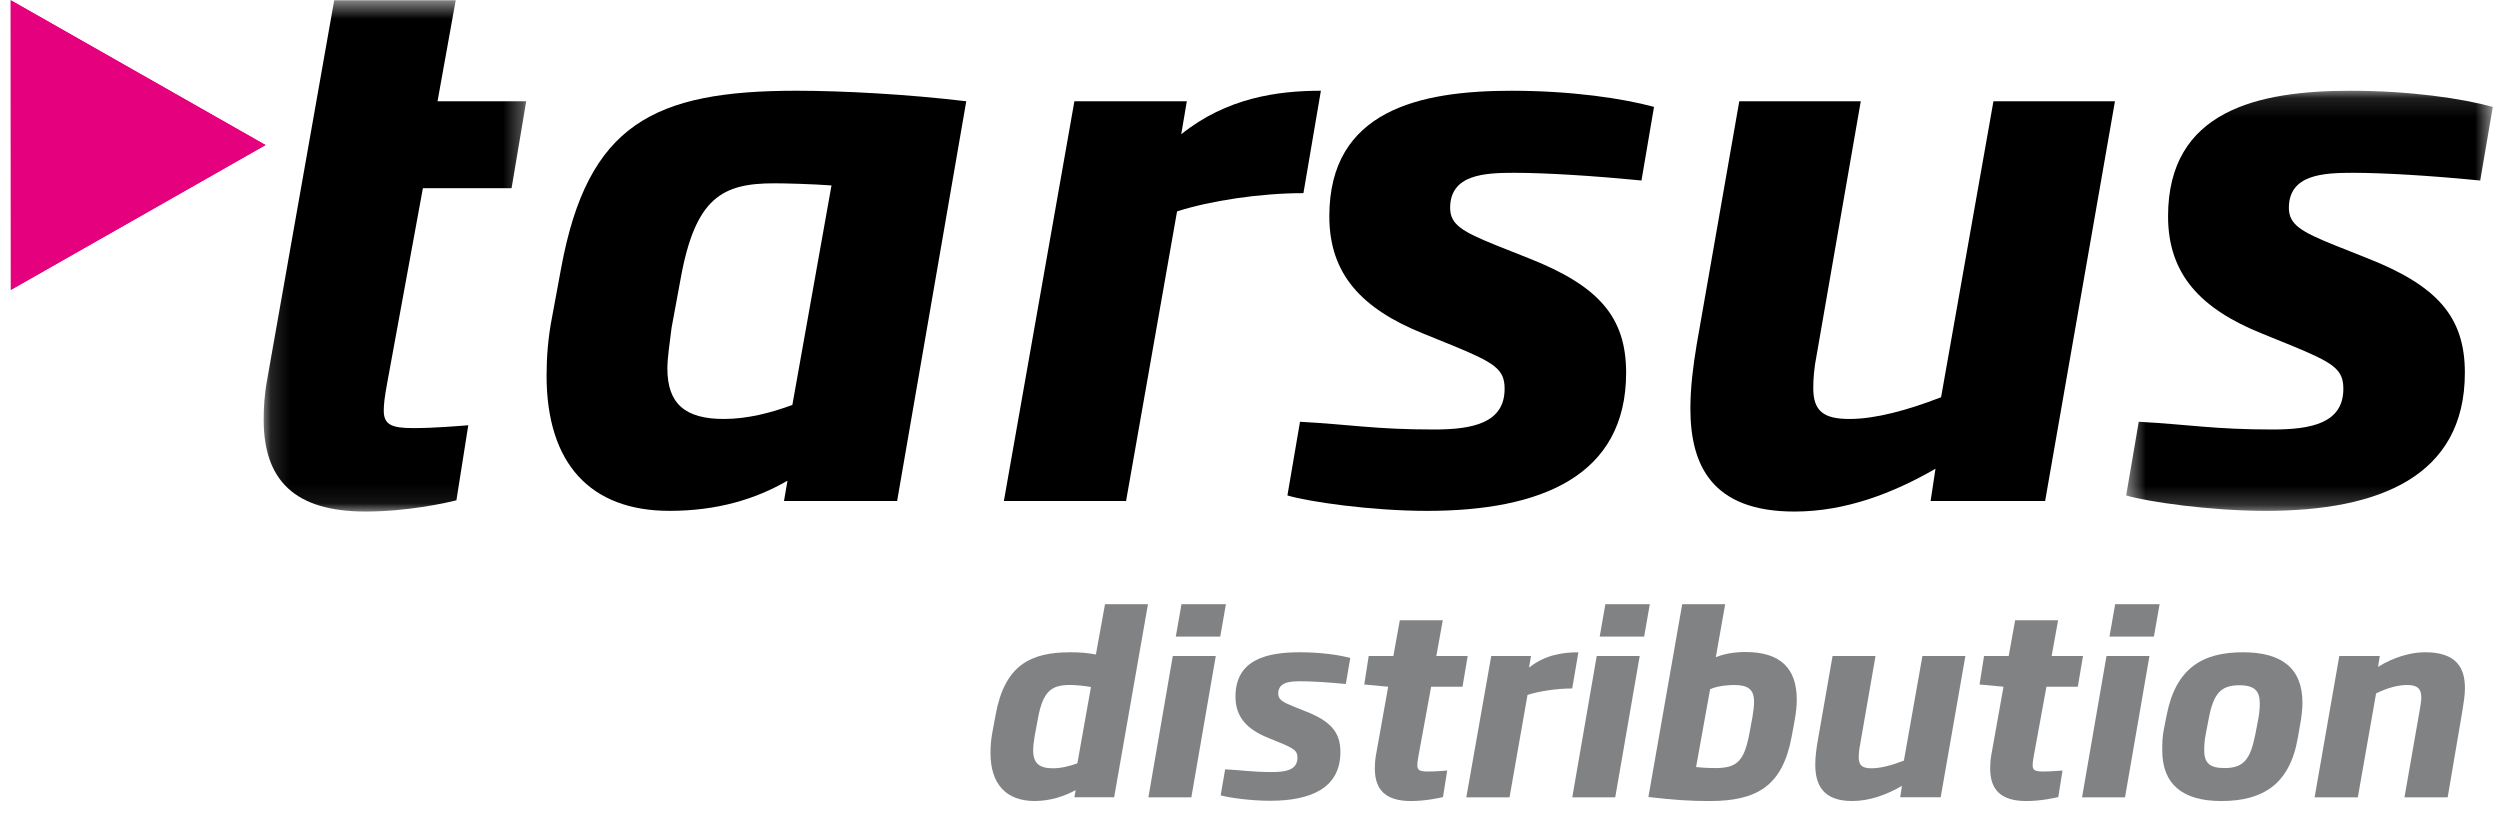 <?xml version="1.0" encoding="UTF-8"?>
<svg width="129px" height="42px" viewBox="0 0 129 42" version="1.1" xmlns="http://www.w3.org/2000/svg" xmlns:xlink="http://www.w3.org/1999/xlink">
    <title>Tarsus Logo</title>
    <defs>
        <polygon id="path-1" points="0.142 0.543 13.69 0.543 13.69 26.925 0.142 26.925"></polygon>
        <polygon id="path-3" points="0.488 0.121 19.405 0.121 19.405 21.799 0.488 21.799"></polygon>
    </defs>
    <g id="Digital-Audit-Tool" stroke="none" stroke-width="1" fill="none" fill-rule="evenodd">
        <g id="Microsoft---Pillar-Landing-Page" transform="translate(-365, -30)">
            <g id="Menu">
                <g id="Group" transform="translate(134, 29)">
                    <g id="Logos">
                        <g id="Tarsus-Logo" transform="translate(231.554, 0)">
                            <polygon id="Fill-1" fill="#E5007D" points="0 1.013 0.006 15.957 13.146 8.484"></polygon>
                            <g id="Group-18" transform="translate(12.909, 0.471)">
                                <g id="Group-4">
                                    <mask id="mask-2" fill="white">
                                        <use xlink:href="#path-1"></use>
                                    </mask>
                                    <g id="Clip-3"></g>
                                    <path d="M3.782,0.543 L10.052,0.543 L9.114,5.753 L13.69,5.753 L12.934,10.241 L8.358,10.241 L6.521,20.266 C6.377,21.027 6.339,21.425 6.339,21.713 C6.339,22.438 6.735,22.619 7.853,22.619 C8.971,22.619 10.195,22.51 10.7,22.473 L10.088,26.345 C9.512,26.492 7.529,26.925 5.403,26.925 C1.765,26.925 0.142,25.333 0.142,22.184 C0.142,21.568 0.18,20.88 0.322,20.122 L3.782,0.543 Z" id="Fill-2" fill="#000000" mask="url(#mask-2)"></path>
                                </g>
                                <path d="M26.991,26.382 L27.171,25.332 C25.55,26.273 23.569,26.889 21.082,26.889 C17.01,26.889 14.74,24.464 14.74,19.904 C14.74,18.999 14.813,17.95 15.029,16.864 L15.498,14.331 C16.867,6.949 20.254,5.211 27.639,5.211 C30.019,5.211 33.369,5.392 36.396,5.754 L32.828,26.382 L26.991,26.382 Z M29.442,10.097 C28.432,10.024 27.063,9.988 26.487,9.988 C23.821,9.988 22.415,10.712 21.658,14.91 L21.19,17.443 C21.082,18.313 20.974,18.999 20.974,19.543 C20.974,21.351 21.875,22.148 23.892,22.148 C25.117,22.148 26.344,21.822 27.423,21.424 L29.442,10.097 Z" id="Fill-5" fill="#000000"></path>
                                <path d="M53.794,10.495 C51.524,10.495 48.967,10.893 47.273,11.437 L44.642,26.382 L38.337,26.382 L41.976,5.754 L47.777,5.754 L47.489,7.456 C49.832,5.575 52.462,5.211 54.695,5.211 L53.794,10.495 Z" id="Fill-7" fill="#000000"></path>
                                <path d="M71.237,9.844 C68.678,9.591 66.227,9.446 64.678,9.446 C63.165,9.446 61.364,9.518 61.364,11.255 C61.364,12.124 62.012,12.486 63.706,13.173 L65.436,13.861 C69.002,15.271 70.445,16.865 70.445,19.759 C70.445,25.115 66.012,26.89 60.175,26.89 C57.293,26.89 54.049,26.419 52.968,26.094 L53.617,22.292 C56.284,22.439 57.509,22.691 60.535,22.691 C62.516,22.691 64.175,22.365 64.175,20.592 C64.175,19.578 63.67,19.253 61.471,18.348 L59.959,17.734 C56.824,16.467 55.13,14.692 55.13,11.69 C55.13,6.226 59.779,5.212 64.535,5.212 C67.633,5.212 70.3,5.61 71.884,6.045 L71.237,9.844 Z" id="Fill-9" fill="#000000"></path>
                                <path d="M92.065,26.382 L86.156,26.382 L86.408,24.716 C84.209,25.984 81.759,26.925 79.13,26.925 C74.842,26.925 73.761,24.5 73.761,21.605 C73.761,20.52 73.905,19.397 74.085,18.313 L76.284,5.754 L82.553,5.754 L80.282,18.818 C80.138,19.543 80.102,20.085 80.102,20.556 C80.102,21.75 80.643,22.148 81.976,22.148 C83.273,22.148 84.931,21.713 86.697,21.026 L89.399,5.754 L95.669,5.754 L92.065,26.382 Z" id="Fill-11" fill="#000000"></path>
                                <g id="Group-15" transform="translate(95.759, 5.091)">
                                    <mask id="mask-4" fill="white">
                                        <use xlink:href="#path-3"></use>
                                    </mask>
                                    <g id="Clip-14"></g>
                                    <path d="M18.757,4.753 C16.198,4.5 13.749,4.355 12.198,4.355 C10.685,4.355 8.884,4.427 8.884,6.164 C8.884,7.033 9.532,7.395 11.226,8.083 L12.955,8.77 C16.522,10.18 17.965,11.774 17.965,14.668 C17.965,20.024 13.532,21.799 7.695,21.799 C4.811,21.799 1.569,21.328 0.488,21.003 L1.137,17.201 C3.804,17.348 5.029,17.6 8.055,17.6 C10.038,17.6 11.695,17.274 11.695,15.501 C11.695,14.488 11.19,14.162 8.991,13.257 L7.479,12.643 C4.344,11.376 2.65,9.602 2.65,6.599 C2.65,1.135 7.299,0.121 12.055,0.121 C15.153,0.121 17.82,0.519 19.406,0.954 L18.757,4.753 Z" id="Fill-13" fill="#000000" mask="url(#mask-4)"></path>
                                </g>
                                <path d="M44.027,41.669 L41.976,41.669 L42.04,41.299 C41.48,41.605 40.742,41.861 39.926,41.861 C38.448,41.861 37.646,40.979 37.646,39.379 C37.646,39.047 37.671,38.688 37.748,38.292 L37.914,37.396 C38.384,34.85 39.709,34.186 41.772,34.186 C42.283,34.186 42.691,34.224 43.085,34.302 L43.556,31.705 L45.772,31.705 L44.027,41.669 Z M41.76,35.874 C40.843,35.874 40.359,36.13 40.092,37.615 L39.926,38.51 C39.876,38.805 39.849,39.061 39.849,39.252 C39.849,39.904 40.156,40.173 40.869,40.173 C41.302,40.173 41.735,40.058 42.129,39.917 L42.831,35.978 C42.461,35.913 42.04,35.874 41.76,35.874 L41.76,35.874 Z" id="Fill-16" fill="#808284"></path>
                            </g>
                            <path d="M60.411,32.176 L60.117,33.85 L62.41,33.85 L62.703,32.176 L60.411,32.176 Z M59.962,34.849 L58.703,42.141 L60.92,42.141 L62.18,34.849 L59.962,34.849 Z" id="Fill-19" fill="#808284"></path>
                            <g id="Group-26" transform="translate(61.033, 31.868)" fill="#808284">
                                <path d="M7.858,4.426 C6.953,4.337 6.088,4.286 5.54,4.286 C5.004,4.286 4.369,4.311 4.369,4.926 C4.369,5.232 4.598,5.361 5.196,5.603 L5.808,5.847 C7.069,6.346 7.578,6.908 7.578,7.932 C7.578,9.825 6.011,10.452 3.947,10.452 C2.929,10.452 1.783,10.286 1.4,10.171 L1.63,8.828 C2.572,8.879 3.005,8.969 4.076,8.969 C4.777,8.969 5.362,8.853 5.362,8.225 C5.362,7.868 5.183,7.753 4.406,7.433 L3.872,7.215 C2.764,6.768 2.164,6.141 2.164,5.078 C2.164,3.147 3.808,2.789 5.49,2.789 C6.584,2.789 7.528,2.93 8.087,3.084 L7.858,4.426 Z" id="Fill-20"></path>
                                <path d="M13.878,4.567 L12.26,4.567 L11.611,8.111 C11.56,8.38 11.547,8.52 11.547,8.622 C11.547,8.878 11.687,8.942 12.083,8.942 C12.477,8.942 12.91,8.905 13.089,8.891 L12.872,10.259 C12.668,10.311 11.966,10.465 11.216,10.465 C9.93,10.465 9.355,9.902 9.355,8.789 C9.355,8.571 9.369,8.329 9.419,8.06 L10.043,4.567 L8.809,4.452 L9.038,2.981 L10.311,2.981 L10.643,1.139 L12.86,1.139 L12.528,2.981 L14.146,2.981 L13.878,4.567 Z" id="Fill-22"></path>
                                <path d="M19.539,4.657 C18.737,4.657 17.833,4.798 17.233,4.989 L16.305,10.273 L14.075,10.273 L15.361,2.981 L17.412,2.981 L17.311,3.582 C18.139,2.917 19.067,2.79 19.858,2.79 L19.539,4.657 Z" id="Fill-24"></path>
                            </g>
                            <path d="M82.283,32.176 L81.99,33.85 L84.284,33.85 L84.576,32.176 L82.283,32.176 Z M81.837,34.849 L80.576,42.141 L82.792,42.141 L84.055,34.849 L81.837,34.849 Z" id="Fill-27" fill="#808284"></path>
                            <g id="Group-34" transform="translate(83.362, 31.868)" fill="#808284">
                                <path d="M8.695,6.269 L8.529,7.165 C8.058,9.684 6.746,10.466 4.3,10.466 C3.282,10.466 2.517,10.413 1.141,10.259 L2.886,0.308 L5.103,0.308 L4.619,3.046 C5.077,2.854 5.625,2.776 6.148,2.776 C7.956,2.776 8.797,3.621 8.797,5.233 C8.797,5.553 8.759,5.898 8.695,6.269 M5.561,4.478 C5.295,4.478 4.708,4.517 4.326,4.696 L3.601,8.712 C3.828,8.739 4.186,8.764 4.605,8.764 C5.726,8.764 6.084,8.392 6.352,6.985 L6.517,6.09 C6.567,5.796 6.593,5.539 6.593,5.335 C6.593,4.708 6.288,4.478 5.561,4.478" id="Fill-28"></path>
                                <path d="M16.223,10.272 L14.135,10.272 L14.224,9.683 C13.447,10.132 12.581,10.464 11.65,10.464 C10.135,10.464 9.752,9.607 9.752,8.584 C9.752,8.2 9.805,7.804 9.869,7.42 L10.644,2.981 L12.861,2.981 L12.058,7.599 C12.008,7.855 11.994,8.046 11.994,8.212 C11.994,8.635 12.186,8.776 12.657,8.776 C13.115,8.776 13.702,8.622 14.325,8.38 L15.281,2.981 L17.498,2.981 L16.223,10.272 Z" id="Fill-30"></path>
                                <path d="M23.299,4.567 L21.681,4.567 L21.032,8.111 C20.982,8.38 20.968,8.52 20.968,8.622 C20.968,8.878 21.108,8.942 21.503,8.942 C21.899,8.942 22.332,8.905 22.509,8.891 L22.293,10.259 C22.089,10.311 21.388,10.465 20.638,10.465 C19.352,10.465 18.777,9.902 18.777,8.789 C18.777,8.571 18.79,8.329 18.841,8.06 L19.465,4.567 L18.229,4.452 L18.46,2.981 L19.733,2.981 L20.065,1.139 L22.281,1.139 L21.949,2.981 L23.567,2.981 L23.299,4.567 Z" id="Fill-32"></path>
                            </g>
                            <path d="M108.588,32.176 L108.295,33.85 L110.587,33.85 L110.882,32.176 L108.588,32.176 Z M108.141,34.849 L106.88,42.141 L109.097,42.141 L110.358,34.849 L108.141,34.849 Z" id="Fill-35" fill="#808284"></path>
                            <g id="Group-40" transform="translate(110.157, 33.363)" fill="#808284">
                                <path d="M7.995,4.914 L7.855,5.72 C7.434,8.126 6.033,8.97 3.906,8.97 C1.906,8.97 0.861,8.1 0.861,6.36 C0.861,6.014 0.861,5.669 0.951,5.234 L1.091,4.53 C1.562,2.126 2.926,1.294 5.026,1.294 C6.988,1.294 8.096,2.087 8.096,3.903 C8.096,4.223 8.045,4.646 7.995,4.914 M4.836,2.996 C3.868,2.996 3.499,3.443 3.256,4.735 L3.103,5.529 C3.041,5.849 3.027,6.104 3.027,6.36 C3.027,7.012 3.32,7.269 4.072,7.269 C5.065,7.269 5.409,6.82 5.664,5.529 L5.817,4.735 C5.881,4.377 5.893,4.147 5.893,3.929 C5.893,3.316 5.652,2.996 4.836,2.996" id="Fill-36"></path>
                                <path d="M16.34,4.364 L15.589,8.778 L13.36,8.778 L14.163,4.185 C14.201,3.955 14.227,3.775 14.227,3.623 C14.227,3.174 14.023,2.983 13.5,2.983 C13.054,2.983 12.482,3.123 11.895,3.418 L10.953,8.778 L8.723,8.778 L9.997,1.486 L12.086,1.486 L11.997,2.048 C12.799,1.549 13.679,1.293 14.417,1.293 C16.047,1.293 16.48,2.101 16.48,3.149 C16.48,3.533 16.404,3.955 16.34,4.364" id="Fill-38"></path>
                            </g>
                            <polygon id="Fill-41" fill="#E5007D" points="0 1.013 0.006 15.957 13.146 8.484"></polygon>
                        </g>
                    </g>
                </g>
            </g>
        </g>
    </g>
</svg>